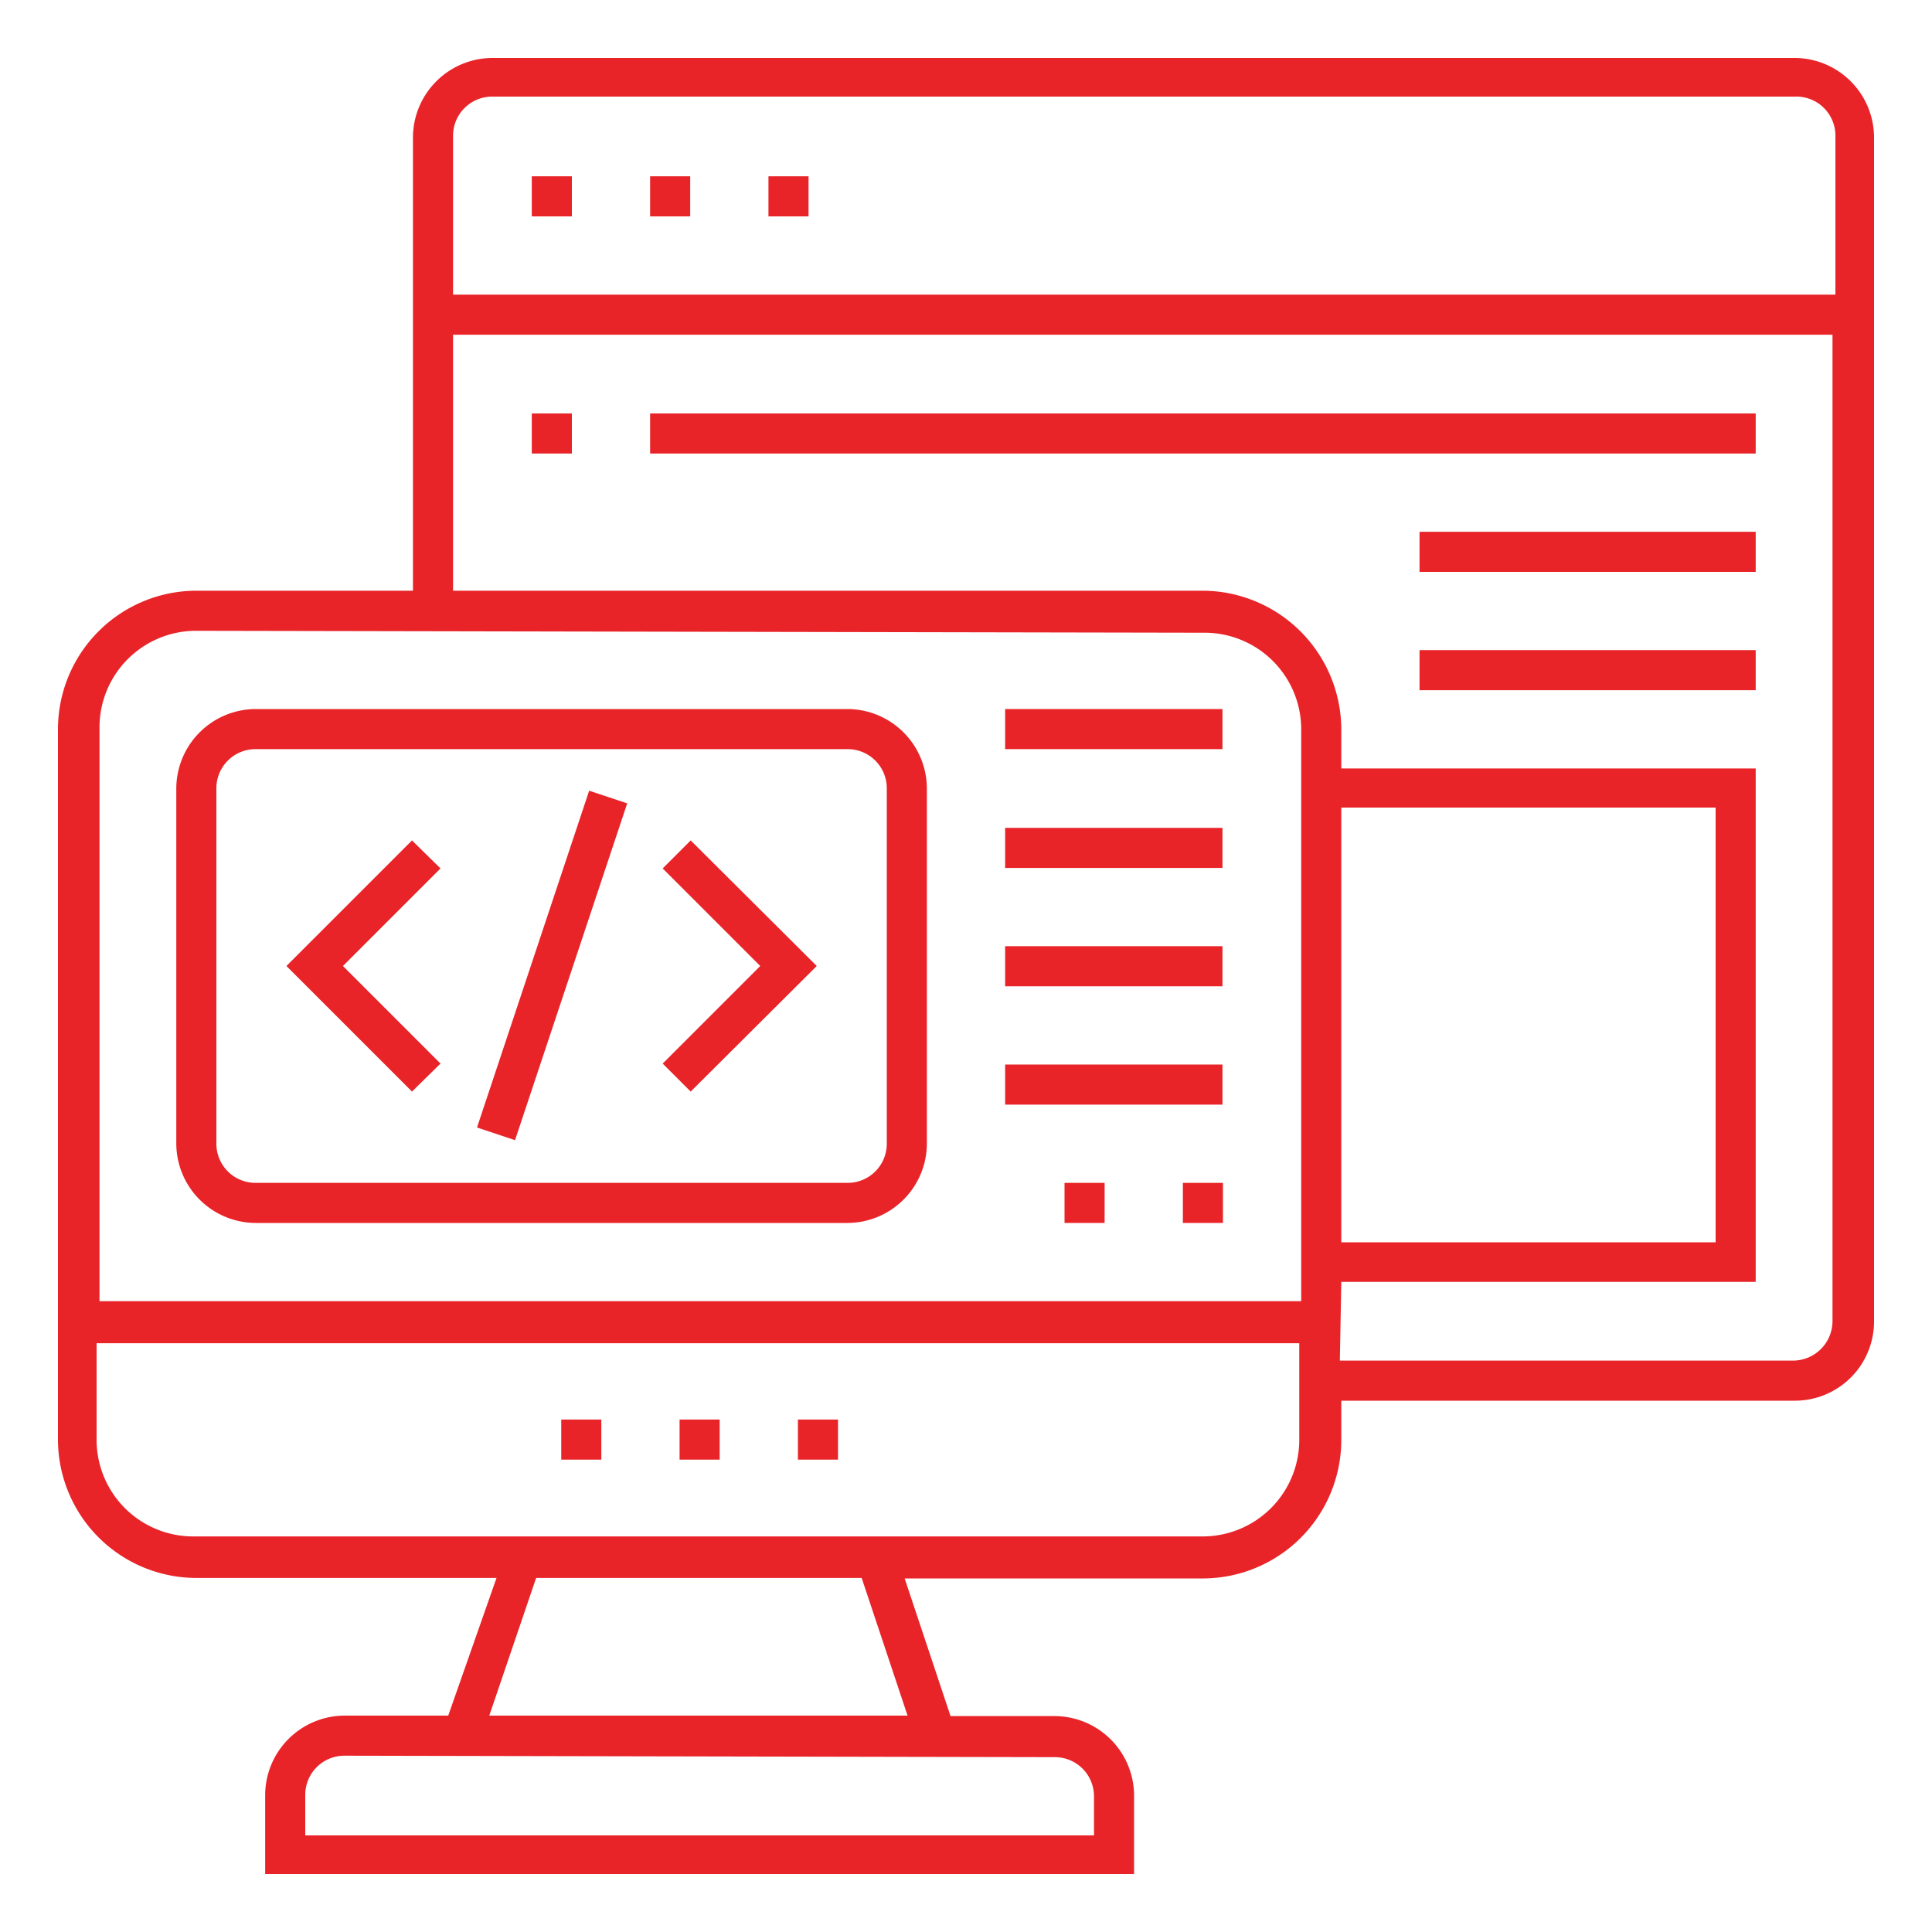 <svg id="Layer_1" data-name="Layer 1" xmlns="http://www.w3.org/2000/svg" viewBox="0 0 40 40"><defs><style>.cls-1{fill:#e82429;}</style></defs><path class="cls-1" d="M5.49,38.8V37.16a1.65,1.65,0,0,1,1.64-1.64H9.28l1-2.85H4.06A2.87,2.87,0,0,1,1.2,29.81V15.1a2.87,2.87,0,0,1,2.86-2.87H8.55V2.84A1.65,1.65,0,0,1,10.19,1.2h27A1.65,1.65,0,0,1,38.8,2.84V27.35A1.64,1.64,0,0,1,37.16,29H27.77v.82a2.87,2.87,0,0,1-2.87,2.86H18.73l.95,2.85h2.16a1.65,1.65,0,0,1,1.64,1.64V38.8Zm1.64-2.45a.81.81,0,0,0-.81.81V38H22.65v-.81a.81.81,0,0,0-.81-.81Zm3-.83h8.66l-.95-2.85H11.1ZM2,29.81a2,2,0,0,0,2,2H24.9a2,2,0,0,0,2-2v-2H2Zm25.74-1.64h9.39a.82.82,0,0,0,.81-.82V6.93H9.38v5.3H24.9a2.88,2.88,0,0,1,2.87,2.87v.81h8.58V26.54H27.77ZM4.06,13.06a2,2,0,0,0-2,2V26.94H26.94V15.1a2,2,0,0,0-2-2ZM27.77,25.72h7.75v-9H27.77ZM10.19,2a.81.81,0,0,0-.81.81V6.1H38V2.84A.81.81,0,0,0,37.16,2Z"/><rect class="cls-1" x="11.62" y="29.39" width="0.83" height="0.83"/><rect class="cls-1" x="14.07" y="29.39" width="0.83" height="0.83"/><rect class="cls-1" x="16.52" y="29.39" width="0.83" height="0.83"/><rect class="cls-1" x="13.46" y="3.65" width="0.83" height="0.83"/><rect class="cls-1" x="15.91" y="3.65" width="0.83" height="0.83"/><rect class="cls-1" x="11.01" y="3.65" width="0.83" height="0.83"/><rect class="cls-1" x="11.01" y="8.56" width="0.83" height="0.83"/><rect class="cls-1" x="13.46" y="8.56" width="22.89" height="0.83"/><rect class="cls-1" x="29.39" y="11.01" width="6.96" height="0.83"/><rect class="cls-1" x="29.39" y="13.46" width="6.96" height="0.83"/><path class="cls-1" d="M5.29,25.32a1.65,1.65,0,0,1-1.64-1.64V16.32a1.65,1.65,0,0,1,1.64-1.64H17.55a1.65,1.65,0,0,1,1.64,1.64v7.36a1.65,1.65,0,0,1-1.64,1.64Zm0-9.81a.81.81,0,0,0-.81.81v7.36a.81.81,0,0,0,.81.81H17.55a.81.81,0,0,0,.81-.81V16.32a.81.81,0,0,0-.81-.81Z"/><rect class="cls-1" x="7.75" y="19.58" width="7.35" height="0.83" transform="translate(-11.15 24.51) rotate(-71.58)"/><polygon class="cls-1" points="13.72 22.02 15.74 20 13.72 17.98 14.3 17.4 16.91 20 14.3 22.6 13.72 22.02"/><polygon class="cls-1" points="5.93 20 8.53 17.4 9.12 17.98 7.1 20 9.12 22.02 8.53 22.6 5.93 20"/><rect class="cls-1" x="20.81" y="14.68" width="4.5" height="0.83"/><rect class="cls-1" x="20.81" y="17.14" width="4.5" height="0.83"/><rect class="cls-1" x="20.81" y="19.59" width="4.5" height="0.83"/><rect class="cls-1" x="20.81" y="22.04" width="4.5" height="0.83"/><rect class="cls-1" x="22.04" y="24.49" width="0.83" height="0.83"/><rect class="cls-1" x="24.49" y="24.49" width="0.83" height="0.83"/></svg>